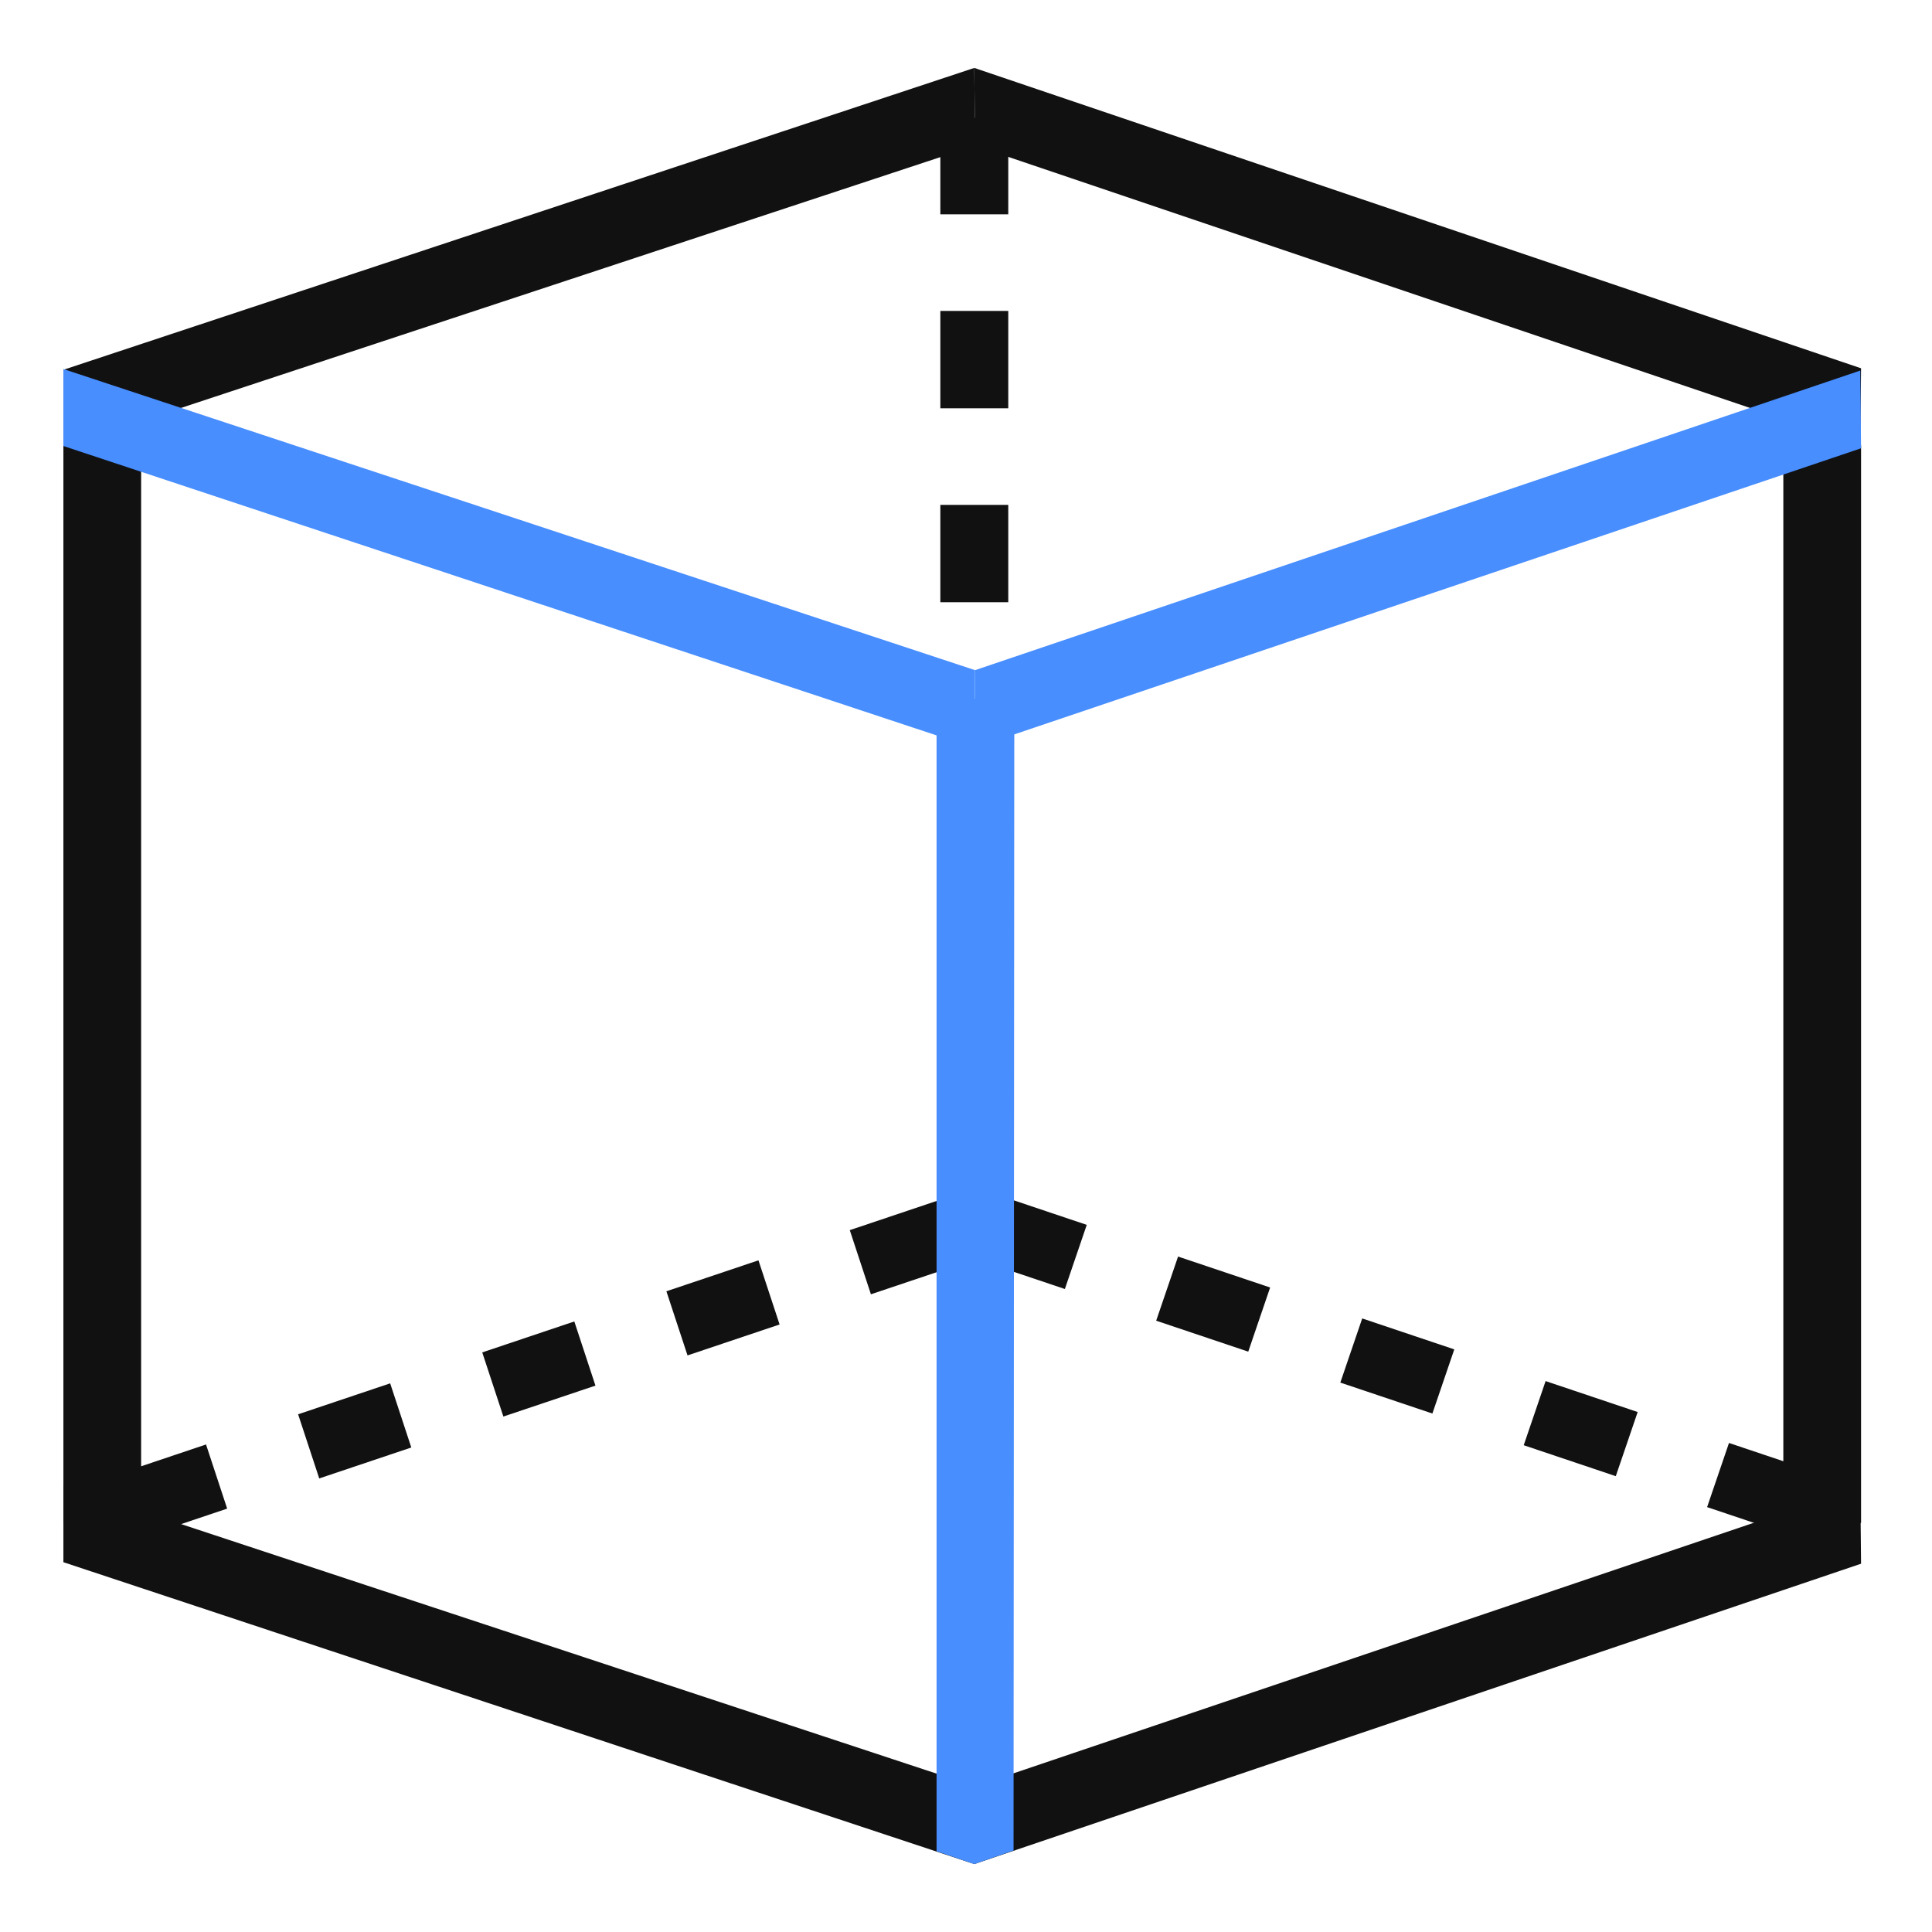 <?xml version="1.0" encoding="utf-8"?>
<!-- Generator: Adobe Illustrator 23.0.1, SVG Export Plug-In . SVG Version: 6.00 Build 0)  -->
<svg version="1.1" id="图层_1" xmlns="http://www.w3.org/2000/svg" xmlns:xlink="http://www.w3.org/1999/xlink" x="0px" y="0px"
	 viewBox="0 0 256 256" style="enable-background:new 0 0 256 256;" xml:space="preserve">
<style type="text/css">
	.st0{fill:#111111;}
	.st1{fill:#488EFF;}
</style>
<g>
	<path class="st0" d="M133.6,99.9h-9v-7.2h9V99.9z M133.6,79.8h-9V66.9h9V79.8z M133.6,54.1h-9V41.2h9V54.1z M133.6,28.4h-9V15.6h9
		V28.4z"/>
</g>
<g>
	<g>
		<g>
			<polygon class="st0" points="129.1,9 8.4,49 8.4,59.2 129.2,19.3 			"/>
		</g>
	</g>
	<g>
		<g>
			<polygon class="st0" points="129.1,9 246.6,48.8 246.5,59 129.2,19.3 			"/>
		</g>
	</g>
</g>
<g>
	<rect x="8.4" y="59" class="st0" width="10.3" height="142.8"/>
</g>
<g>
	<rect x="236.3" y="59" class="st0" width="10.3" height="142.8"/>
</g>
<g>
	<g>
		<g>
			<polygon class="st1" points="129.1,99.1 8.4,59.1 8.4,48.9 129.2,88.8 			"/>
		</g>
	</g>
	<g>
		<g>
			<polygon class="st1" points="129.1,99.1 246.6,59.4 246.5,49.1 129.2,88.8 			"/>
		</g>
	</g>
</g>
<g>
	<g>
		<g>
			<polygon class="st0" points="129.1,247 8.4,207 8.4,196.8 129.2,236.7 			"/>
		</g>
	</g>
	<g>
		<g>
			<polygon class="st0" points="129.1,247 246.6,207.2 246.5,197 129.2,236.7 			"/>
		</g>
	</g>
</g>
<g>
	<path class="st0" d="M17.9,204l-2.8-8.5l12.2-4.1l2.8,8.5L17.9,204z M42.3,195.9l-2.8-8.5l12.2-4.1l2.8,8.5L42.3,195.9z
		 M66.7,187.7l-2.8-8.5l12.2-4.1l2.8,8.5L66.7,187.7z M91.1,179.6l-2.8-8.5l12.2-4.1l2.8,8.5L91.1,179.6z M115.4,171.5l-2.8-8.5
		l12.2-4.1l2.8,8.5L115.4,171.5z"/>
</g>
<g>
	<path class="st0" d="M238.4,203.8l-12.2-4.1l2.9-8.5l12.2,4.1L238.4,203.8z M214.1,195.6l-12.2-4.1l2.9-8.5l12.2,4.1L214.1,195.6z
		 M189.8,187.3l-12.2-4.1l2.9-8.5l12.2,4.1L189.8,187.3z M165.4,179.1l-12.2-4.1l2.9-8.5l12.2,4.1L165.4,179.1z M141.1,170.8
		l-12.2-4.1l2.9-8.5l12.2,4.1L141.1,170.8z"/>
</g>
<g>
	<g>
		<polygon class="st1" points="134.3,245.2 129.1,247 124.1,245.3 124.1,92.6 134.4,92.6 		"/>
	</g>
</g>
</svg>
